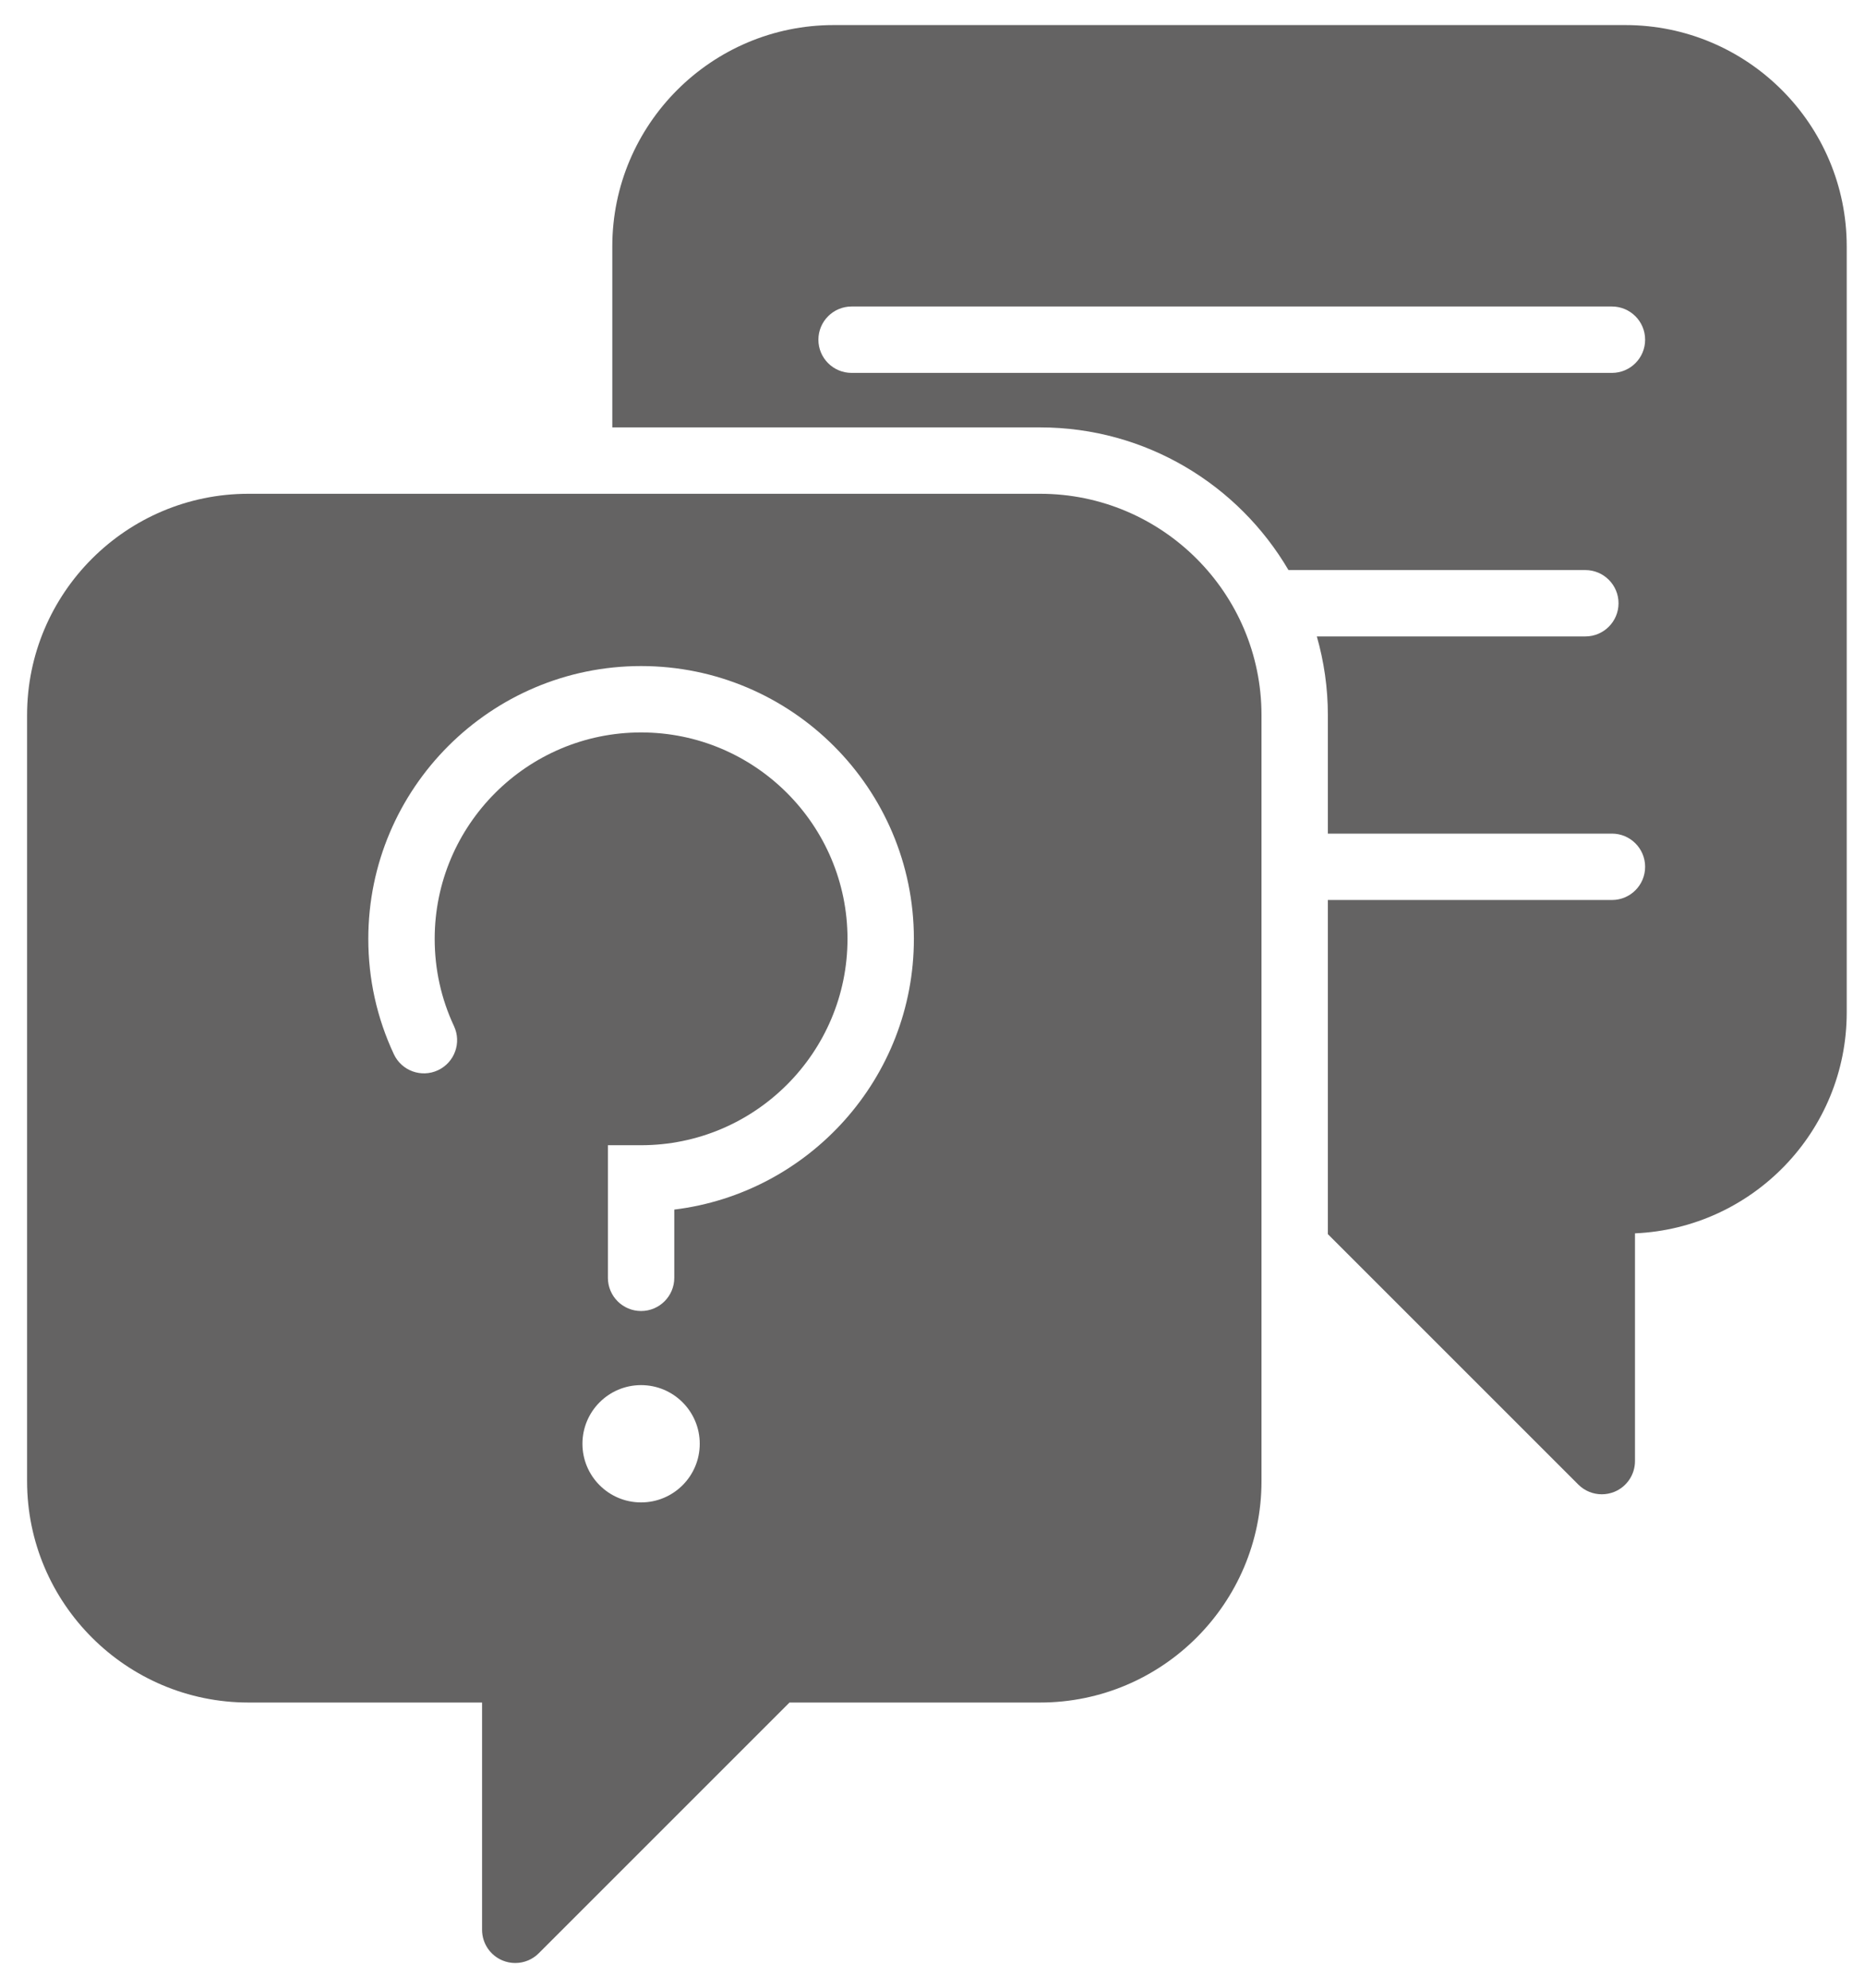 <?xml version="1.0" encoding="UTF-8"?> <svg xmlns="http://www.w3.org/2000/svg" xmlns:xlink="http://www.w3.org/1999/xlink" version="1.1" id="Livello_1" x="0px" y="0px" width="106px" height="113px" viewBox="0 0 106 113" xml:space="preserve"> <g> <defs> <rect id="SVGID_1_" x="-2561.25" y="-650.89" width="1980.269" height="841.89"></rect> </defs> <clipPath id="SVGID_2_"> <use xlink:href="#SVGID_1_" overflow="visible"></use> </clipPath> </g> <path fill="#646363" d="M38.324,68.752v3.878c0,1.042-0.845,1.887-1.887,1.887c-1.042,0-1.886-0.845-1.886-1.887v-7.537h1.886 c6.469,0,11.732-5.263,11.732-11.731c0-6.469-5.263-11.731-11.732-11.731c-6.468,0-11.731,5.262-11.731,11.731 c0,1.735,0.369,3.404,1.097,4.961c0.442,0.944,0.034,2.067-0.909,2.508c-0.945,0.442-2.067,0.033-2.508-0.91 c-0.964-2.062-1.453-4.268-1.453-6.559c0-8.549,6.955-15.504,15.504-15.504c8.549,0,15.505,6.955,15.505,15.504 C51.942,61.272,45.986,67.817,38.324,68.752 M36.437,85.396c-1.841,0-3.333-1.492-3.333-3.333s1.492-3.334,3.333-3.334 s3.334,1.493,3.334,3.334S38.278,85.396,36.437,85.396 M59.117,28.066H14.121c-6.938,0-12.582,5.644-12.582,12.582v43.54 c0,6.938,5.644,12.582,12.582,12.582h13.278v12.919c0,0.763,0.459,1.451,1.165,1.743c0.233,0.096,0.478,0.143,0.721,0.143 c0.491,0,0.974-0.191,1.334-0.552L44.872,96.77h14.245c6.938,0,12.582-5.644,12.582-12.582v-43.54 C71.699,33.71,66.055,28.066,59.117,28.066"></path> <path fill="#646363" d="M91.617,21.195H48.401c-1.042,0-1.886-0.844-1.886-1.886c0-1.042,0.844-1.887,1.886-1.887h43.216 c1.042,0,1.886,0.845,1.886,1.887C93.503,20.351,92.659,21.195,91.617,21.195 M92.379,1.425H47.383 c-6.938,0-12.582,5.644-12.582,12.582v10.286h24.315c6.012,0,11.274,3.263,14.116,8.109h16.872c1.042,0,1.887,0.844,1.887,1.886 s-0.845,1.887-1.887,1.887h-15.26c0.406,1.422,0.627,2.921,0.627,4.472v6.735h16.146c1.042,0,1.886,0.845,1.886,1.886 c0,1.043-0.844,1.887-1.886,1.887H75.471v18.992l14.236,14.235c0.36,0.361,0.843,0.552,1.334,0.552c0.243,0,0.488-0.048,0.721-0.143 c0.705-0.292,1.165-0.98,1.165-1.743V70.102c6.683-0.29,12.034-5.802,12.034-12.555v-43.54C104.961,7.069,99.317,1.425,92.379,1.425 "></path> </svg> 